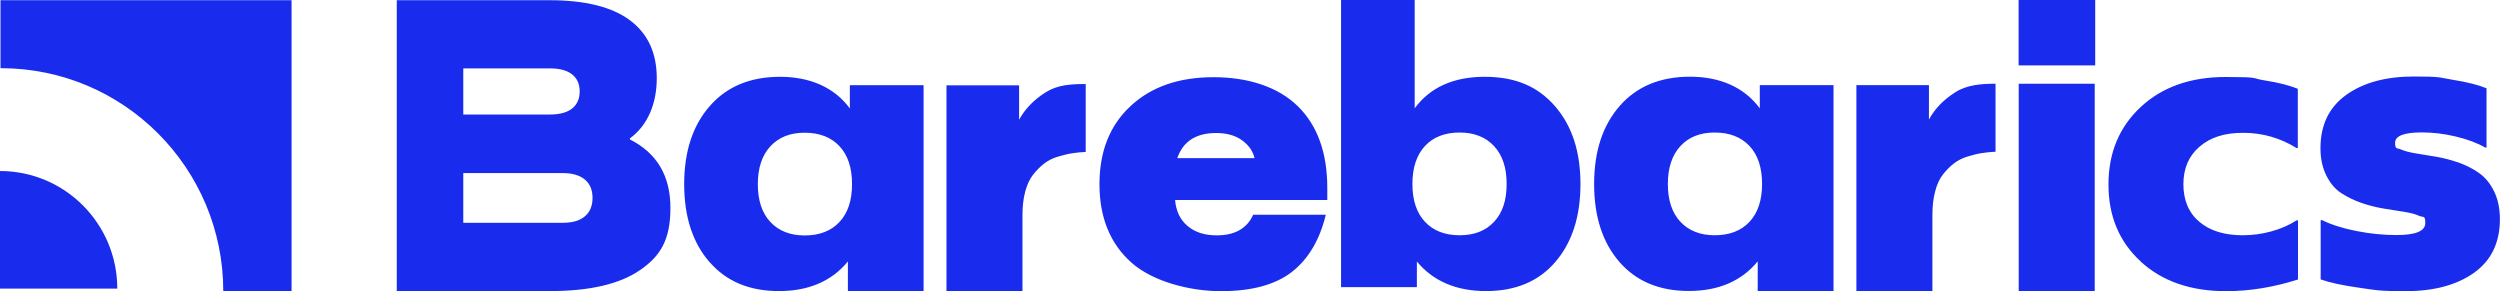 <?xml version="1.0" encoding="UTF-8"?> <svg xmlns="http://www.w3.org/2000/svg" id="Layer_1" version="1.1" viewBox="0 0 2526 294.2"><defs><style> .st0 { fill: #192ced; } </style></defs><rect class="st0" x="3130.7" y="-190.3" width="2526" height="719.7"></rect><path class="st0" d="M2344.8,282.1v-59.7h1.3c9.9,4.8,21.7,8.5,35.3,11.1,13.6,2.7,27,4,39.9,4,19.5,0,29.2-4,29.2-12.1s-1.9-5.5-5.9-7.2c-3.9-1.8-8.9-3.1-15.1-4.1-6.2-1-13-2-20.6-3.3-7.6-1.2-15.1-3.1-22.7-5.7-7.6-2.6-14.4-6-20.6-10-6.2-4-11.2-10-15.1-17.8-3.9-7.8-5.9-17-5.9-27.6,0-23.4,8.7-41.4,26-53.8,17.3-12.4,40.1-18.6,68.4-18.6s25.5,1.1,39.6,3.4c14.1,2.2,25.4,5.1,33.8,8.5v59.9h-1.3c-8.2-4.7-18.2-8.4-30-11.2-11.7-2.8-23.1-4.1-34-4.1-18.1,0-27.1,3.5-27.1,10.5s2,5,5.9,6.7,8.9,3,15.1,4c6.2,1,13,2.1,20.6,3.4,7.6,1.3,15.1,3.3,22.7,5.9,7.6,2.7,14.4,6.2,20.6,10.6,6.2,4.3,11.2,10.5,15.1,18.4,3.9,7.9,5.9,17.4,5.9,28.2,0,23.6-8.7,41.7-26.1,54.1-17.4,12.4-40.5,18.6-69.1,18.6s-29.9-1.1-46.5-3.4c-16.6-2.3-29.8-5.1-39.5-8.5M2163,264.2c-21.7-19.8-32.6-45.8-32.6-77.8s10.9-58.1,32.6-78.3c21.7-20.2,50.3-30.3,85.7-30.3s25.1,1.1,39.2,3.4c14.1,2.2,25.4,5.1,33.8,8.5v59.9h-1.2c-16.5-10.2-34.5-15.4-53.9-15.4s-33.3,4.7-44.2,14c-10.8,9.3-16.3,21.9-16.3,37.9s5.3,28.9,16.1,38c10.7,9.1,25.3,13.6,44,13.6s38.8-5.1,54.4-15.1h1.3v59.8c-24.6,7.8-48.8,11.8-72.6,11.8-35.7,0-64.4-9.9-86.2-29.8M2116.5,84.6h-76.8v209.4h76.8V84.6ZM2117,0h-77.4v66.1h77.4V0ZM1875.6,86h73.4v34.8c5.9-10.9,14.8-20.1,26.8-27.7s27-8.5,40.5-8.5v68.7c-5.2.3-9.8.7-13.9,1.4-4.1.6-8.8,1.8-14.2,3.4-5.3,1.6-9.9,3.9-13.8,6.9-3.9,3-7.6,6.7-11.1,11.1-3.5,4.4-6.2,10.1-8,17.2-1.9,7.1-2.8,15-2.8,24v76.8h-76.8V86h0ZM1697.9,147.6c-8.4,9.1-12.7,21.9-12.7,38.3s4.2,29.1,12.7,38.2c8.4,9,20,13.6,34.7,13.6s26.7-4.5,35.1-13.6c8.4-9,12.7-21.7,12.7-38.2s-4.2-29.3-12.7-38.4c-8.5-9-20.2-13.6-35.1-13.6s-26.3,4.6-34.7,13.7M1636.2,264.6c-17-19.6-25.5-45.8-25.5-78.7s8.6-59.1,25.8-78.8c17.2-19.7,40.9-29.6,71.1-29.6s54.9,10.7,70.5,32v-23.5h74.5v208h-76.6v-29.9c-16.4,19.9-39.6,29.9-69.6,29.9-29.8,0-53.2-9.8-70.2-29.4M1427.1,185.9c0,16.4,4.2,29.1,12.7,38.2,8.4,9,20.1,13.6,35,13.6s26.3-4.5,34.8-13.6c8.5-9,12.7-21.7,12.7-38.2s-4.2-29.1-12.7-38.3c-8.5-9.1-20.1-13.7-34.8-13.7s-26.6,4.5-35,13.6c-8.4,9.1-12.7,21.8-12.7,38.4M1354.9,0h74.5v109.4c15.7-21.2,39.3-31.8,70.7-31.8s53.8,9.9,71,29.6c17.2,19.7,25.8,45.9,25.8,78.8s-8.5,59-25.4,78.7c-16.9,19.7-40.3,29.4-70.1,29.4s-53.4-10-69.8-29.9v25.9h-76.6V0h0ZM1189.6,159.8h78c-1.7-7.2-5.9-13.2-12.7-18.1-6.8-4.9-15.5-7.3-26.1-7.3-20.4,0-33.5,8.5-39.3,25.5M1110.9,186.1c0-33.1,10.4-59.4,31.4-78.9,20.9-19.5,48.8-29.2,83.8-29.2s65.1,9.7,85.1,29.2c19.9,19.5,29.9,47,29.9,82.7v12.2h-153.8c1,11.3,5.2,20.1,12.8,26.4s17.3,9.3,29.2,9.3c18.4,0,30.6-6.9,36.9-20.8h73.4c-6.2,25.4-17.5,44.6-34.1,57.6-16.6,13-40.5,19.6-71.8,19.6s-68.7-9.6-90.3-28.7c-21.6-19.1-32.5-45.6-32.5-79.4M956.3,294.2V86.2h73.4v34.8c5.9-10.9,14.8-20.1,26.8-27.7,12-7.6,25.5-8.4,40.5-8.4v68.6c-5.2.3-9.8.7-13.9,1.4-4.1.6-8.8,1.8-14.2,3.4s-9.9,3.9-13.8,6.9c-3.9,3-7.6,6.7-11.1,11.1-3.5,4.4-6.2,10.1-8.1,17.2-1.9,7.1-2.8,15-2.8,24v76.8h-76.8ZM778.4,147.8c-8.4,9.1-12.7,21.9-12.7,38.3s4.2,29.1,12.7,38.2c8.4,9,20,13.6,34.7,13.6s26.7-4.5,35.1-13.6c8.4-9,12.7-21.7,12.7-38.2s-4.2-29.3-12.7-38.4c-8.4-9-20.2-13.6-35.1-13.6s-26.2,4.6-34.7,13.7M716.8,264.7c-17-19.6-25.5-45.8-25.5-78.7s8.6-59.1,25.8-78.8c17.2-19.7,40.9-29.6,71.1-29.6s54.9,10.7,70.5,32v-23.5h74.5v208h-76.5v-29.9c-16.4,19.9-39.6,29.9-69.6,29.9-29.8,0-53.2-9.7-70.2-29.4M468.1,225.1h100.6c9.7,0,17.1-2.1,22.2-6.5,5.2-4.3,7.8-10.6,7.8-18.6s-2.6-14.3-7.8-18.6c-5.2-4.3-12.6-6.5-22.2-6.5h-100.6v50.3h0ZM468.1,115.7h87.6c9.8,0,17.2-2,22.3-6,5.1-4,7.7-9.8,7.7-17.4s-2.6-13.1-7.7-17.2c-5.1-4-12.6-6-22.3-6h-87.6v46.6h0ZM400.9,294.2V.2h154c36.3,0,63.6,6.8,81.6,20.3,18.1,13.5,27.1,33,27.1,58.5s-9,47.5-27.1,60.8v1.1c27.3,13.8,40.9,36.8,40.9,69.2s-10.2,48.7-30.7,62.8-50.8,21.2-91,21.2h-154.8Z"></path><path class="st0" d="M.5.2v68.7h.4c124.1,0,224.7,100.9,224.7,225.3h69V.2H.5Z"></path><path class="st0" d="M0,291.6v-118.8c65.5,0,118.5,53.2,118.5,118.8H0h0Z"></path></svg> 